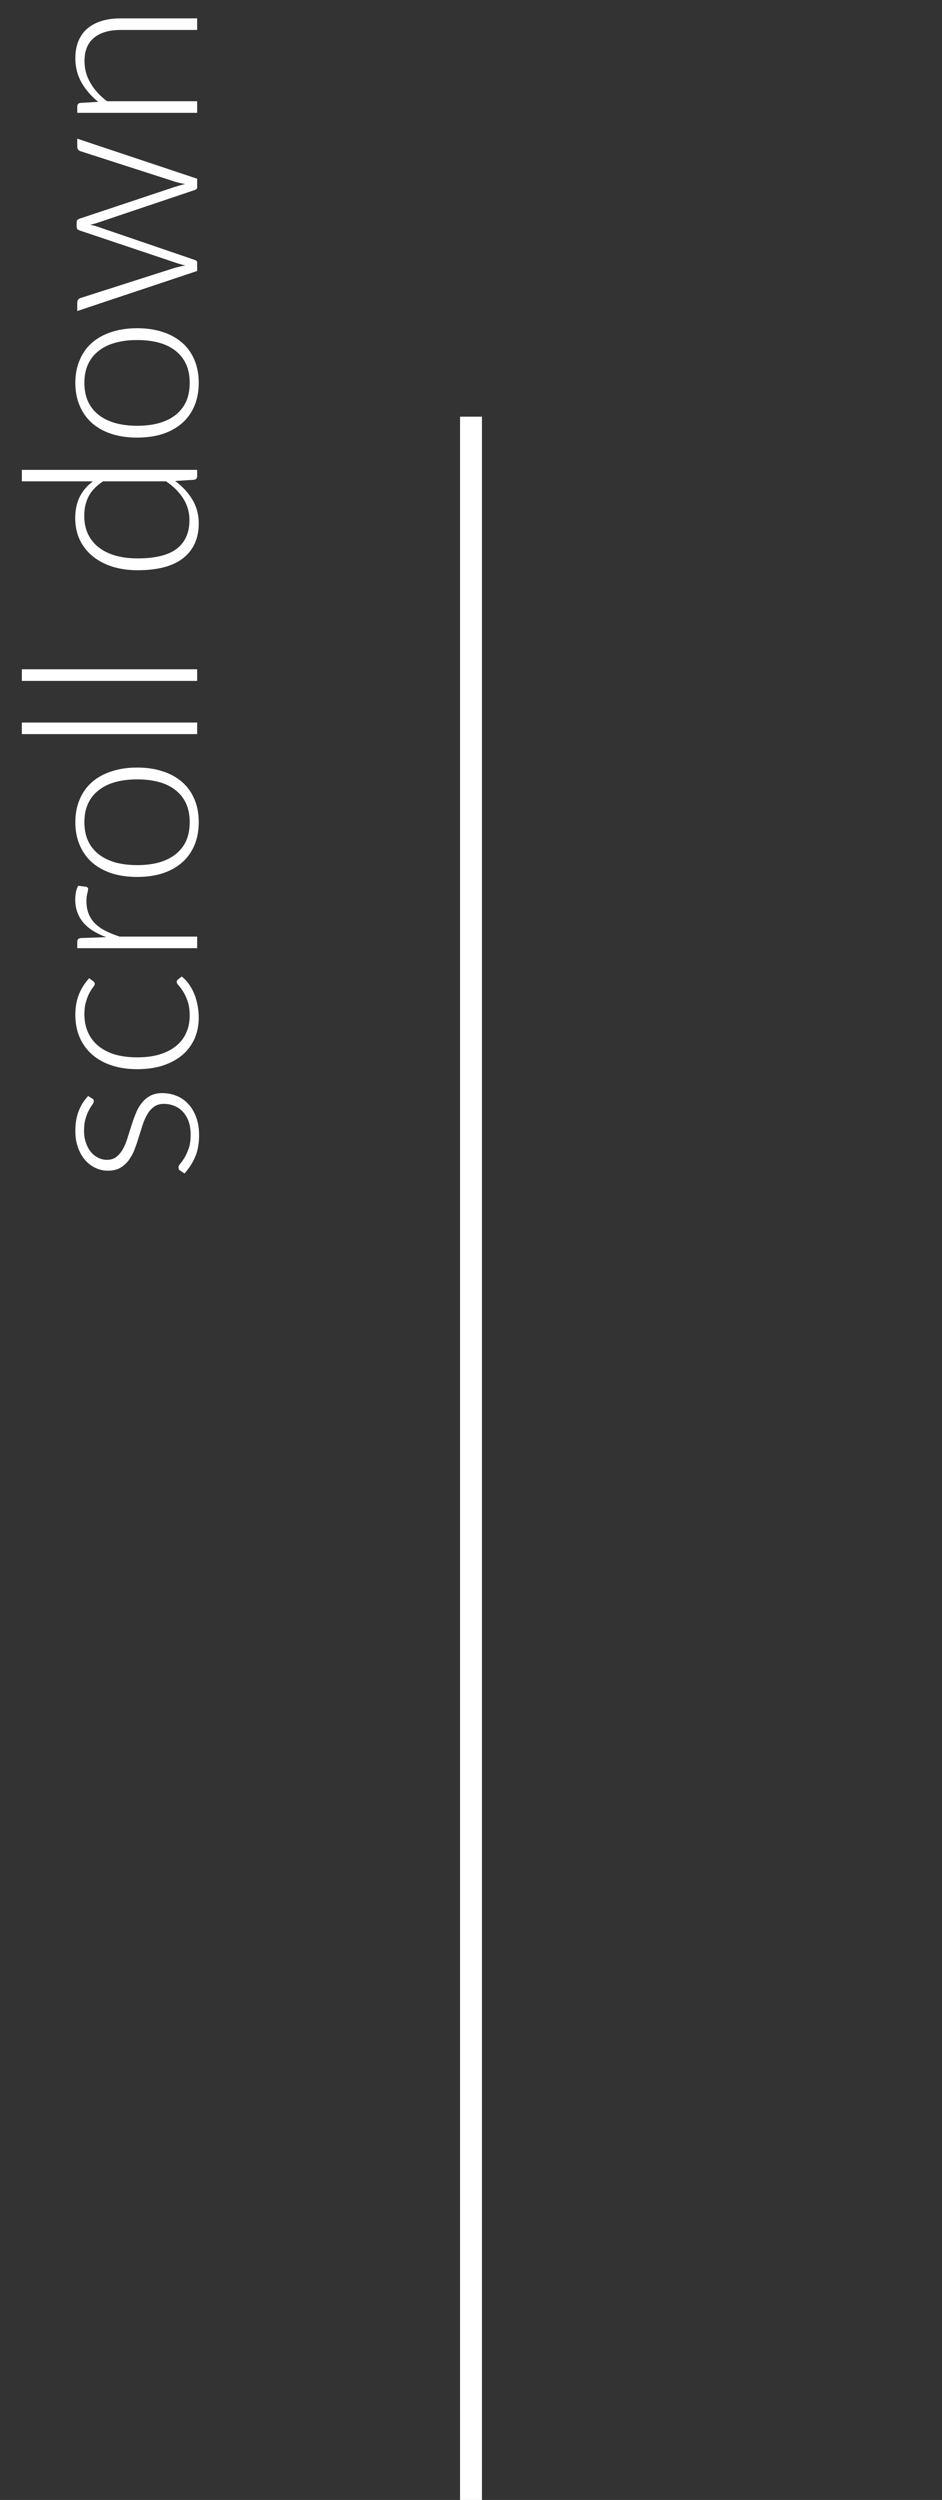 <svg xmlns="http://www.w3.org/2000/svg" width="43" height="114" viewBox="0 0 43 114" fill="none"><rect x="0" y="0" width="43" height="114" fill="#333333" stroke="none"/><g clip-path="url(#clip0_184_6)"><path d="M4.204 50.09C4.255 50.119 4.281 50.161 4.281 50.216C4.281 50.256 4.259 50.308 4.215 50.37C4.167 50.432 4.116 50.517 4.061 50.623C4.002 50.726 3.951 50.854 3.907 51.008C3.859 51.162 3.836 51.349 3.836 51.569C3.836 51.767 3.865 51.949 3.924 52.114C3.978 52.275 4.054 52.414 4.149 52.532C4.244 52.645 4.356 52.733 4.484 52.795C4.609 52.858 4.741 52.889 4.88 52.889C5.053 52.889 5.196 52.845 5.309 52.757C5.423 52.669 5.52 52.555 5.601 52.416C5.682 52.273 5.751 52.11 5.81 51.926C5.869 51.743 5.927 51.558 5.986 51.371C6.045 51.18 6.111 50.993 6.184 50.81C6.254 50.627 6.342 50.465 6.448 50.326C6.554 50.183 6.684 50.068 6.838 49.98C6.992 49.892 7.179 49.847 7.399 49.847C7.638 49.847 7.86 49.89 8.065 49.974C8.27 50.058 8.448 50.183 8.598 50.348C8.749 50.509 8.868 50.709 8.956 50.947C9.044 51.186 9.088 51.459 9.088 51.767C9.088 52.152 9.027 52.484 8.906 52.763C8.782 53.041 8.62 53.291 8.422 53.511L8.236 53.389C8.206 53.371 8.184 53.351 8.169 53.329C8.155 53.303 8.148 53.27 8.148 53.23C8.148 53.182 8.177 53.126 8.236 53.059C8.294 52.99 8.358 52.898 8.428 52.785C8.494 52.671 8.556 52.532 8.615 52.367C8.674 52.198 8.703 51.991 8.703 51.745C8.703 51.514 8.672 51.31 8.61 51.135C8.543 50.959 8.456 50.812 8.345 50.694C8.236 50.577 8.107 50.489 7.96 50.431C7.81 50.368 7.652 50.337 7.487 50.337C7.304 50.337 7.152 50.381 7.031 50.469C6.91 50.557 6.807 50.672 6.723 50.816C6.639 50.959 6.567 51.122 6.508 51.305C6.45 51.485 6.391 51.67 6.332 51.861C6.274 52.051 6.21 52.238 6.14 52.422C6.07 52.601 5.982 52.763 5.876 52.906C5.77 53.048 5.641 53.164 5.491 53.252C5.337 53.34 5.146 53.384 4.919 53.384C4.725 53.384 4.538 53.342 4.358 53.258C4.178 53.173 4.021 53.054 3.885 52.9C3.749 52.742 3.641 52.552 3.561 52.328C3.48 52.104 3.439 51.853 3.439 51.575C3.439 51.241 3.487 50.946 3.583 50.689C3.678 50.429 3.825 50.192 4.022 49.98L4.204 50.09ZM4.259 44.746C4.277 44.764 4.294 44.782 4.309 44.801C4.319 44.815 4.325 44.837 4.325 44.867C4.325 44.903 4.301 44.953 4.253 45.015C4.202 45.078 4.147 45.162 4.088 45.268C4.03 45.374 3.977 45.508 3.929 45.67C3.878 45.827 3.852 46.02 3.852 46.247C3.852 46.562 3.909 46.843 4.022 47.089C4.133 47.331 4.292 47.536 4.501 47.705C4.71 47.873 4.963 48.002 5.26 48.09C5.557 48.174 5.891 48.216 6.261 48.216C6.646 48.216 6.987 48.172 7.284 48.084C7.581 47.992 7.832 47.864 8.037 47.699C8.239 47.534 8.393 47.334 8.499 47.1C8.606 46.865 8.659 46.605 8.659 46.319C8.659 46.055 8.628 45.835 8.566 45.659C8.503 45.479 8.435 45.332 8.362 45.219C8.289 45.101 8.221 45.01 8.159 44.944C8.096 44.878 8.065 44.823 8.065 44.779C8.065 44.735 8.083 44.698 8.12 44.669L8.296 44.531C8.406 44.615 8.509 44.722 8.604 44.85C8.699 44.978 8.782 45.123 8.851 45.285C8.921 45.446 8.974 45.622 9.011 45.813C9.051 46 9.072 46.196 9.072 46.401C9.072 46.749 9.009 47.069 8.884 47.358C8.756 47.644 8.573 47.892 8.335 48.101C8.092 48.306 7.797 48.467 7.449 48.585C7.101 48.698 6.705 48.755 6.261 48.755C5.843 48.755 5.462 48.7 5.117 48.59C4.772 48.48 4.475 48.319 4.226 48.106C3.977 47.894 3.784 47.635 3.648 47.331C3.509 47.023 3.439 46.671 3.439 46.275C3.439 45.919 3.496 45.604 3.61 45.329C3.724 45.054 3.878 44.813 4.072 44.608L4.259 44.746ZM4.848 42.736C4.624 42.652 4.426 42.556 4.253 42.45C4.077 42.34 3.929 42.215 3.808 42.076C3.687 41.933 3.595 41.776 3.533 41.603C3.467 41.427 3.434 41.233 3.434 41.02C3.434 40.907 3.445 40.795 3.467 40.685C3.485 40.575 3.52 40.477 3.571 40.393L3.934 40.437C3.993 40.456 4.022 40.49 4.022 40.542C4.022 40.586 4.01 40.654 3.984 40.745C3.958 40.833 3.946 40.95 3.946 41.097C3.946 41.31 3.978 41.499 4.045 41.664C4.107 41.825 4.202 41.972 4.33 42.104C4.459 42.232 4.618 42.346 4.809 42.445C4.996 42.54 5.212 42.628 5.458 42.709L9 42.709L9 43.237L3.527 43.237L3.527 42.956C3.527 42.894 3.54 42.85 3.566 42.824C3.592 42.798 3.636 42.782 3.698 42.775L4.848 42.736ZM3.439 37.492C3.439 37.1 3.507 36.75 3.643 36.442C3.775 36.13 3.964 35.868 4.21 35.656C4.455 35.443 4.752 35.282 5.101 35.172C5.445 35.058 5.832 35.001 6.261 35.001C6.69 35.001 7.077 35.058 7.421 35.172C7.766 35.282 8.061 35.443 8.307 35.656C8.553 35.868 8.742 36.13 8.873 36.442C9.005 36.75 9.072 37.1 9.072 37.492C9.072 37.885 9.005 38.237 8.873 38.548C8.742 38.856 8.553 39.119 8.307 39.335C8.061 39.548 7.766 39.711 7.421 39.825C7.077 39.934 6.69 39.989 6.261 39.989C5.832 39.989 5.445 39.934 5.101 39.825C4.752 39.711 4.455 39.548 4.21 39.335C3.964 39.119 3.775 38.856 3.643 38.548C3.507 38.237 3.439 37.885 3.439 37.492ZM8.659 37.492C8.659 37.166 8.604 36.882 8.494 36.64C8.38 36.394 8.219 36.191 8.01 36.029C7.801 35.864 7.55 35.742 7.256 35.661C6.96 35.58 6.628 35.54 6.261 35.54C5.898 35.54 5.568 35.58 5.271 35.661C4.974 35.742 4.721 35.864 4.512 36.029C4.299 36.191 4.136 36.394 4.022 36.64C3.909 36.882 3.852 37.166 3.852 37.492C3.852 37.819 3.909 38.105 4.022 38.35C4.136 38.593 4.299 38.796 4.512 38.961C4.721 39.122 4.974 39.245 5.271 39.33C5.568 39.41 5.898 39.45 6.261 39.45C6.628 39.45 6.96 39.41 7.256 39.33C7.55 39.245 7.801 39.122 8.01 38.961C8.219 38.796 8.38 38.593 8.494 38.35C8.604 38.105 8.659 37.819 8.659 37.492ZM0.997 32.948L9 32.948L9 33.476L0.997 33.476L0.997 32.948ZM0.997 30.52L9 30.52L9 31.049L0.997 31.049L0.997 30.52ZM4.705 21.949C4.389 22.158 4.167 22.391 4.039 22.648C3.911 22.901 3.846 23.191 3.846 23.517C3.846 23.84 3.905 24.122 4.022 24.364C4.14 24.606 4.307 24.809 4.523 24.974C4.736 25.136 4.992 25.259 5.293 25.343C5.59 25.424 5.918 25.464 6.277 25.464C7.091 25.464 7.691 25.315 8.076 25.018C8.457 24.718 8.648 24.285 8.648 23.72C8.648 23.361 8.555 23.033 8.367 22.736C8.181 22.439 7.918 22.177 7.581 21.949L4.705 21.949ZM0.997 21.427L9 21.427L9 21.713C9 21.808 8.952 21.863 8.857 21.878L7.994 21.933C8.323 22.175 8.586 22.457 8.78 22.78C8.974 23.103 9.072 23.466 9.072 23.869C9.072 24.544 8.839 25.068 8.373 25.442C7.907 25.816 7.209 26.003 6.277 26.003C5.878 26.003 5.506 25.952 5.161 25.849C4.813 25.743 4.512 25.589 4.259 25.387C4.002 25.185 3.801 24.938 3.654 24.644C3.507 24.347 3.434 24.006 3.434 23.621C3.434 23.251 3.502 22.93 3.638 22.659C3.773 22.388 3.975 22.151 4.242 21.949L0.997 21.949L0.997 21.427ZM3.439 17.458C3.439 17.066 3.507 16.716 3.643 16.408C3.775 16.096 3.964 15.834 4.21 15.621C4.455 15.409 4.752 15.247 5.101 15.137C5.445 15.024 5.832 14.967 6.261 14.967C6.69 14.967 7.077 15.024 7.421 15.137C7.766 15.247 8.061 15.409 8.307 15.621C8.553 15.834 8.742 16.096 8.873 16.408C9.005 16.716 9.072 17.066 9.072 17.458C9.072 17.851 9.005 18.203 8.873 18.514C8.742 18.822 8.553 19.084 8.307 19.301C8.061 19.514 7.766 19.677 7.421 19.79C7.077 19.9 6.69 19.955 6.261 19.955C5.832 19.955 5.445 19.9 5.101 19.79C4.752 19.677 4.455 19.514 4.21 19.301C3.964 19.084 3.775 18.822 3.643 18.514C3.507 18.203 3.439 17.851 3.439 17.458ZM8.659 17.458C8.659 17.132 8.604 16.848 8.494 16.606C8.38 16.36 8.219 16.157 8.01 15.995C7.801 15.83 7.55 15.707 7.256 15.627C6.96 15.546 6.628 15.506 6.261 15.506C5.898 15.506 5.568 15.546 5.271 15.627C4.974 15.707 4.721 15.83 4.512 15.995C4.299 16.157 4.136 16.36 4.022 16.606C3.909 16.848 3.852 17.132 3.852 17.458C3.852 17.785 3.909 18.071 4.022 18.316C4.136 18.558 4.299 18.762 4.512 18.927C4.721 19.088 4.974 19.211 5.271 19.295C5.568 19.376 5.898 19.416 6.261 19.416C6.628 19.416 6.96 19.376 7.256 19.295C7.55 19.211 7.801 19.088 8.01 18.927C8.219 18.762 8.38 18.558 8.494 18.316C8.604 18.071 8.659 17.785 8.659 17.458ZM3.527 6.324L9 8.15L9 8.54C9 8.602 8.961 8.645 8.884 8.667L4.441 10.162C4.386 10.181 4.33 10.197 4.276 10.212C4.221 10.227 4.165 10.239 4.111 10.251C4.221 10.269 4.33 10.296 4.441 10.333L8.884 11.851C8.961 11.873 9 11.917 9 11.983L9 12.357L3.527 14.183L3.527 13.787C3.527 13.736 3.542 13.694 3.571 13.661C3.597 13.627 3.627 13.605 3.659 13.595L7.977 12.214C8.061 12.192 8.144 12.172 8.225 12.153C8.302 12.135 8.379 12.12 8.456 12.11C8.379 12.088 8.302 12.066 8.225 12.043C8.144 12.021 8.061 11.996 7.977 11.966L3.621 10.504C3.54 10.478 3.5 10.427 3.5 10.35L3.5 10.135C3.5 10.054 3.54 10.001 3.621 9.976L7.977 8.524C8.061 8.498 8.142 8.474 8.219 8.452C8.296 8.43 8.373 8.41 8.45 8.392C8.373 8.377 8.296 8.362 8.219 8.348C8.142 8.329 8.061 8.307 7.977 8.282L3.659 6.89C3.619 6.875 3.588 6.852 3.566 6.819C3.54 6.786 3.527 6.747 3.527 6.703L3.527 6.324ZM4.484 4.644C4.169 4.391 3.916 4.1 3.725 3.77C3.535 3.436 3.439 3.066 3.439 2.659C3.439 2.358 3.487 2.094 3.583 1.867C3.678 1.636 3.815 1.445 3.995 1.295C4.175 1.145 4.391 1.031 4.644 0.954C4.897 0.877 5.183 0.838 5.502 0.838L9 0.838L9 1.366L5.502 1.366C4.989 1.366 4.587 1.484 4.298 1.718C4.004 1.953 3.857 2.311 3.857 2.791C3.857 3.147 3.949 3.48 4.133 3.792C4.312 4.1 4.563 4.375 4.886 4.617L9 4.617L9 5.145L3.527 5.145L3.527 4.853C3.527 4.762 3.573 4.709 3.665 4.694L4.484 4.644Z" fill="white"></path><path d="M22 114V19H21V114H22Z" fill="white"></path></g><defs><clipPath id="clip0_184_6"><rect width="43" height="114" fill="white"></rect></clipPath></defs></svg>